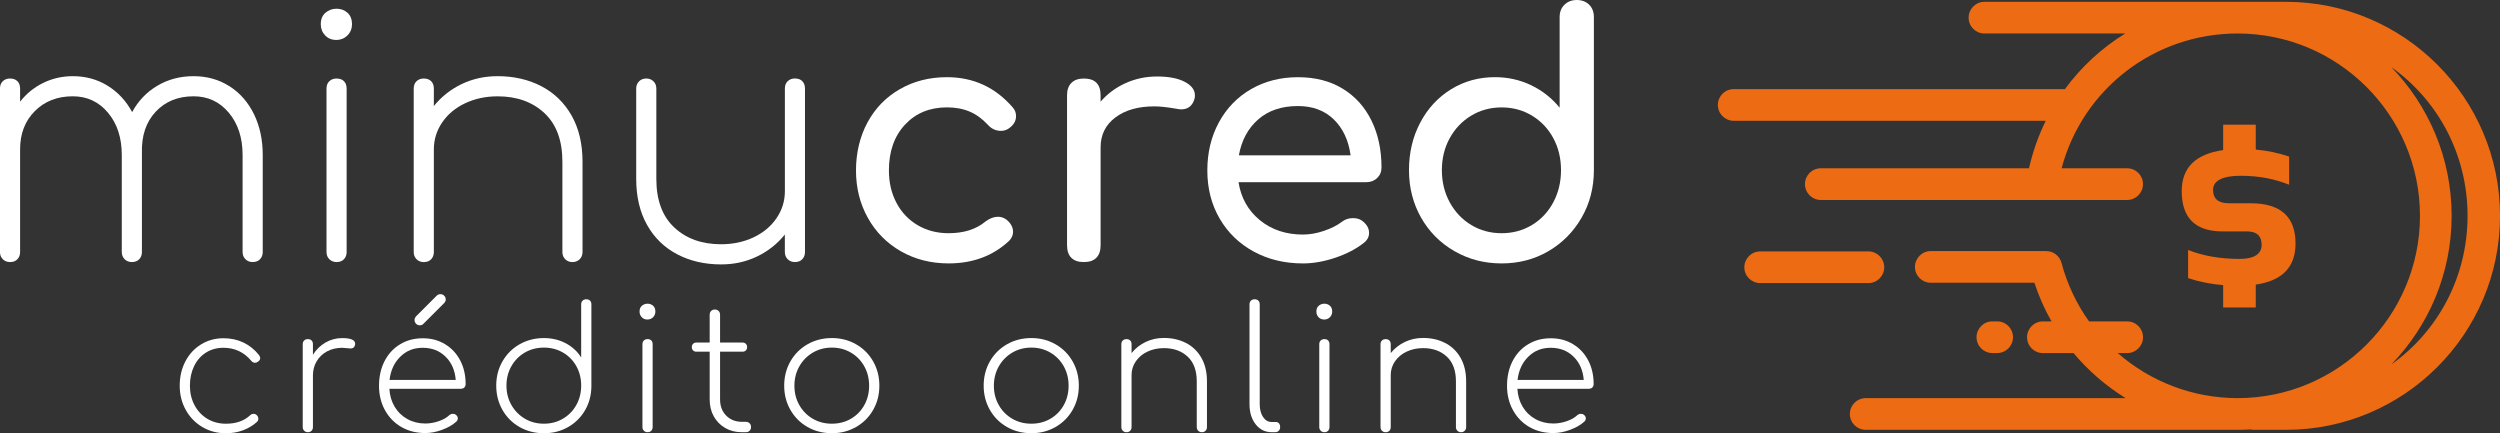 <?xml version="1.0" encoding="UTF-8"?>
<svg xmlns="http://www.w3.org/2000/svg" id="Camada_2" data-name="Camada 2" viewBox="0 0 1238.91 214.69">
  <rect x="0" y="0" width="1238.91" height="214.69" fill="#333333" stroke="none"/>
  <defs>
    <style> .cls-1 { fill: #ed6b13; } .cls-1, .cls-2 { stroke-width: 0px; } .cls-2 { fill: #fff; } </style>
  </defs>
  <g id="Camada_1-2" data-name="Camada 1">
    <g>
      <g>
        <g>
          <path class="cls-2" d="m113.74,42.74c5.21,3.33,9.25,7.96,12.14,13.88,2.88,5.93,4.32,12.67,4.32,20.2v48.06c0,1.44-.44,2.63-1.33,3.58-.89.94-2.11,1.41-3.66,1.41-1.44,0-2.63-.47-3.58-1.41-.94-.94-1.41-2.13-1.41-3.58v-48.06c0-8.54-2.27-15.52-6.82-20.95-4.55-5.43-10.37-8.15-17.46-8.15-7.76,0-14.03,2.55-18.79,7.65-4.77,5.1-7.04,11.86-6.82,20.29v49.22c0,1.44-.44,2.63-1.33,3.58-.89.94-2.11,1.41-3.66,1.41-1.44,0-2.63-.47-3.58-1.41-.94-.94-1.41-2.13-1.41-3.58v-48.06c0-8.54-2.27-15.52-6.82-20.95-4.55-5.43-10.37-8.15-17.46-8.15-7.65,0-13.91,2.44-18.79,7.32-4.88,4.88-7.32,11.2-7.32,18.96v50.88c0,1.44-.44,2.63-1.33,3.58-.89.94-2.11,1.41-3.66,1.41-1.44,0-2.63-.47-3.58-1.41-.94-.94-1.41-2.13-1.41-3.58V43.9c0-1.55.47-2.77,1.41-3.66.94-.89,2.13-1.33,3.58-1.33,1.55,0,2.77.44,3.66,1.33.89.89,1.33,2.11,1.33,3.66v6.49c3.1-3.99,6.93-7.09,11.47-9.31,4.54-2.22,9.42-3.33,14.63-3.33,6.43,0,12.19,1.58,17.29,4.74,5.1,3.16,9.15,7.51,12.14,13.05,2.99-5.54,7.15-9.89,12.47-13.05,5.32-3.16,11.31-4.74,17.96-4.74s12.58,1.66,17.79,4.99Z"></path>
          <path class="cls-2" d="m161.13,17.54c-1.44-1.5-2.16-3.35-2.16-5.57,0-2.44.77-4.32,2.33-5.65,1.55-1.33,3.38-2,5.49-2s3.91.67,5.4,2c1.5,1.33,2.24,3.22,2.24,5.65,0,2.22-.75,4.07-2.24,5.57-1.5,1.5-3.35,2.25-5.57,2.25s-4.05-.75-5.49-2.25Zm2.08,110.92c-.94-.94-1.41-2.13-1.41-3.58V43.9c0-1.55.47-2.77,1.41-3.66.94-.89,2.13-1.33,3.58-1.33,1.55,0,2.77.44,3.66,1.33.89.89,1.33,2.11,1.33,3.66v80.98c0,1.44-.44,2.63-1.33,3.58-.89.94-2.11,1.41-3.66,1.41-1.44,0-2.63-.47-3.58-1.41Z"></path>
          <path class="cls-2" d="m268.31,42.74c6.37,3.33,11.36,8.18,14.97,14.55,3.6,6.38,5.4,14,5.4,22.87v44.73c0,1.44-.47,2.63-1.41,3.58-.94.94-2.14,1.41-3.58,1.41s-2.63-.47-3.58-1.41c-.94-.94-1.41-2.13-1.41-3.58v-44.73c0-10.53-2.97-18.57-8.9-24.11-5.93-5.54-13.66-8.31-23.2-8.31-5.88,0-11.22,1.14-16.05,3.41-4.82,2.27-8.62,5.43-11.39,9.48-2.77,4.05-4.16,8.51-4.16,13.39v50.88c0,1.44-.44,2.63-1.33,3.58-.89.94-2.11,1.41-3.66,1.41-1.44,0-2.63-.47-3.58-1.41-.94-.94-1.41-2.13-1.41-3.58V43.9c0-1.55.47-2.77,1.41-3.66.94-.89,2.13-1.33,3.58-1.33,1.55,0,2.77.44,3.66,1.33.89.89,1.33,2.11,1.33,3.66v8.65c3.77-4.66,8.37-8.29,13.8-10.89,5.43-2.6,11.36-3.91,17.79-3.91,8.09,0,15.32,1.66,21.7,4.99Z"></path>
          <path class="cls-2" d="m397.59,40.24c.89.89,1.33,2.11,1.33,3.66v80.98c0,1.44-.44,2.63-1.33,3.58-.89.94-2.11,1.41-3.66,1.41-1.44,0-2.63-.47-3.58-1.41-.94-.94-1.41-2.13-1.41-3.58v-8.65c-3.77,4.66-8.37,8.29-13.8,10.89-5.43,2.61-11.36,3.91-17.79,3.91-8.09,0-15.33-1.66-21.7-4.99-6.38-3.33-11.37-8.17-14.97-14.55-3.6-6.37-5.4-13.99-5.4-22.87v-44.73c0-1.44.47-2.63,1.41-3.58s2.13-1.41,3.58-1.41,2.63.47,3.58,1.41c.94.94,1.41,2.14,1.41,3.58v44.73c0,10.53,2.96,18.57,8.9,24.11,5.93,5.54,13.66,8.31,23.2,8.31,5.87,0,11.22-1.14,16.05-3.41,4.82-2.27,8.62-5.43,11.39-9.48,2.77-4.04,4.16-8.51,4.16-13.39v-50.88c0-1.55.47-2.77,1.41-3.66.94-.89,2.13-1.33,3.58-1.33,1.55,0,2.77.44,3.66,1.33Z"></path>
          <path class="cls-2" d="m446.48,124.55c-6.98-3.99-12.45-9.5-16.38-16.55-3.94-7.04-5.9-14.88-5.9-23.53s1.91-16.82,5.74-23.86c3.82-7.04,9.17-12.53,16.05-16.46,6.87-3.93,14.63-5.9,23.28-5.9,13.08,0,23.95,4.99,32.59,14.97,1.11,1.22,1.66,2.66,1.66,4.32,0,2.44-1.22,4.49-3.66,6.15-1.11.78-2.39,1.16-3.82,1.16-2.55,0-4.71-1-6.48-2.99-2.77-2.99-5.79-5.18-9.06-6.57-3.27-1.38-7.01-2.08-11.22-2.08-8.54,0-15.46,2.86-20.79,8.56-5.32,5.71-7.98,13.28-7.98,22.7,0,5.99,1.25,11.34,3.74,16.05,2.49,4.71,5.99,8.4,10.48,11.06,4.49,2.66,9.62,3.99,15.38,3.99,7.54,0,13.64-1.94,18.29-5.82,2.1-1.55,4.16-2.33,6.15-2.33,1.55,0,2.99.5,4.32,1.5,2.1,1.77,3.16,3.77,3.16,5.99,0,1.66-.67,3.16-2,4.49-7.98,7.43-17.96,11.14-29.93,11.14-8.76,0-16.63-2-23.61-5.99Z"></path>
          <path class="cls-2" d="m587.16,40.57c3.33,1.77,4.99,3.99,4.99,6.65,0,.78-.06,1.33-.17,1.66-1,3.55-3.22,5.32-6.65,5.32-.56,0-1.39-.11-2.49-.33-4.44-.77-8.04-1.16-10.81-1.16-7.98,0-14.41,1.83-19.29,5.49-4.88,3.66-7.32,8.59-7.32,14.8v48.56c0,2.66-.69,4.71-2.08,6.15-1.39,1.44-3.47,2.16-6.24,2.16s-4.71-.69-6.15-2.08c-1.44-1.38-2.16-3.46-2.16-6.24V47.23c0-2.66.72-4.71,2.16-6.15,1.44-1.44,3.49-2.16,6.15-2.16,5.54,0,8.31,2.77,8.31,8.31v3.16c3.33-3.88,7.43-6.93,12.31-9.15,4.88-2.22,10.09-3.33,15.63-3.33,5.87,0,10.48.89,13.8,2.66Z"></path>
          <path class="cls-2" d="m682.45,88.22c-1.44,1.39-3.27,2.08-5.49,2.08h-63.19c1.22,7.76,4.74,14.03,10.56,18.79,5.82,4.77,12.94,7.15,21.37,7.15,3.33,0,6.79-.61,10.39-1.83,3.6-1.22,6.57-2.71,8.9-4.49,1.55-1.22,3.38-1.83,5.49-1.83s3.77.56,4.99,1.66c2,1.66,2.99,3.55,2.99,5.65,0,2-.89,3.66-2.66,4.99-3.77,2.99-8.46,5.43-14.05,7.32-5.6,1.89-10.95,2.83-16.05,2.83-9.09,0-17.24-1.97-24.44-5.9-7.21-3.93-12.83-9.4-16.88-16.38-4.05-6.98-6.07-14.91-6.07-23.78s1.91-16.82,5.74-23.86c3.82-7.04,9.15-12.53,15.96-16.46,6.82-3.93,14.55-5.9,23.2-5.9s15.91,1.89,22.12,5.65c6.21,3.77,10.98,9.04,14.3,15.8,3.33,6.76,4.99,14.52,4.99,23.28,0,2.11-.72,3.85-2.16,5.24Zm-58.95-29.02c-5.05,4.43-8.23,10.37-9.56,17.79h55.37c-1-7.43-3.77-13.36-8.31-17.79-4.55-4.43-10.48-6.65-17.79-6.65-8.09,0-14.66,2.22-19.71,6.65Z"></path>
          <path class="cls-2" d="m787.54,2.33c1.55,1.55,2.33,3.6,2.33,6.15v75.83c0,8.65-2.02,16.49-6.07,23.53-4.05,7.04-9.54,12.58-16.46,16.63-6.93,4.05-14.66,6.07-23.2,6.07s-16.33-2.02-23.36-6.07c-7.04-4.05-12.55-9.59-16.55-16.63-3.99-7.04-5.99-14.88-5.99-23.53s1.85-16.49,5.57-23.53c3.71-7.04,8.81-12.55,15.3-16.55,6.49-3.99,13.72-5.99,21.7-5.99,6.43,0,12.41,1.33,17.96,3.99,5.54,2.66,10.25,6.38,14.13,11.14V8.48c0-2.55.8-4.6,2.41-6.15,1.61-1.55,3.63-2.33,6.07-2.33s4.6.78,6.15,2.33Zm-28.35,109.17c4.49-2.71,8.01-6.46,10.56-11.22,2.55-4.77,3.83-10.09,3.83-15.96s-1.28-11.17-3.83-15.88c-2.55-4.71-6.07-8.42-10.56-11.14-4.49-2.71-9.51-4.07-15.05-4.07s-10.56,1.36-15.05,4.07c-4.49,2.72-8.04,6.43-10.64,11.14-2.61,4.71-3.91,10.01-3.91,15.88s1.3,11.2,3.91,15.96c2.6,4.77,6.15,8.51,10.64,11.22,4.49,2.72,9.5,4.07,15.05,4.07s10.56-1.36,15.05-4.07Z"></path>
        </g>
        <g>
          <path class="cls-2" d="m100.27,211.61c-3.49-2.05-6.23-4.88-8.22-8.48-2-3.6-2.99-7.59-2.99-11.98s.93-8.45,2.78-12.02c1.86-3.57,4.44-6.38,7.76-8.43,3.32-2.05,7.03-3.08,11.13-3.08,3.6,0,6.89.7,9.87,2.11,2.98,1.41,5.57,3.49,7.76,6.24.39.56.59,1.04.59,1.43,0,.79-.39,1.41-1.18,1.86-.39.34-.84.51-1.35.51-.79,0-1.43-.34-1.94-1.01-3.6-4.27-8.18-6.41-13.75-6.41-3.26,0-6.16.8-8.69,2.4-2.53,1.6-4.48,3.84-5.86,6.71-1.38,2.87-2.07,6.1-2.07,9.7s.76,6.75,2.28,9.62,3.63,5.12,6.33,6.75c2.7,1.63,5.79,2.45,9.28,2.45,4.95,0,8.91-1.38,11.89-4.13.51-.51,1.1-.76,1.77-.76.62,0,1.12.2,1.52.59.56.51.84,1.13.84,1.86,0,.62-.23,1.13-.67,1.52-1.97,1.8-4.27,3.19-6.92,4.17-2.64.98-5.45,1.48-8.43,1.48-4.33,0-8.24-1.03-11.72-3.08Z"></path>
          <path class="cls-2" d="m176.01,170.33c0,.28-.03.51-.08.67-.17.62-.44,1.05-.8,1.31-.37.25-.86.38-1.48.38-.51,0-1.17-.06-1.98-.17-.82-.11-1.5-.17-2.07-.17-2.81,0-5.31.59-7.51,1.77s-3.91,2.81-5.15,4.89c-1.24,2.08-1.86,4.42-1.86,7v25.64c0,.73-.23,1.34-.67,1.81-.45.48-1.07.72-1.86.72-.73,0-1.34-.24-1.81-.72-.48-.48-.72-1.08-.72-1.81v-41.07c0-.79.24-1.4.72-1.86.48-.45,1.08-.67,1.81-.67.79,0,1.4.22,1.86.67.45.45.67,1.07.67,1.86v5.23c1.63-2.59,3.71-4.61,6.24-6.07,2.53-1.46,5.28-2.19,8.27-2.19,4.27,0,6.41.93,6.41,2.78Z"></path>
          <path class="cls-2" d="m220.5,170.54c3.23,1.94,5.75,4.63,7.55,8.05,1.8,3.43,2.7,7.34,2.7,11.72,0,.73-.23,1.31-.67,1.73-.45.42-1.04.63-1.77.63h-35.34c.17,3.32,1.04,6.28,2.61,8.9,1.57,2.62,3.68,4.65,6.33,6.12,2.64,1.46,5.59,2.19,8.86,2.19,2.19,0,4.4-.38,6.62-1.14,2.22-.76,3.98-1.76,5.27-2.99.56-.45,1.15-.67,1.77-.67s1.12.17,1.52.51c.62.51.93,1.1.93,1.77,0,.56-.25,1.1-.76,1.6-1.8,1.63-4.15,2.98-7.04,4.05-2.9,1.07-5.67,1.6-8.31,1.6-4.44,0-8.39-1-11.85-2.99-3.46-2-6.17-4.78-8.14-8.35-1.97-3.57-2.95-7.6-2.95-12.1s.91-8.62,2.74-12.19c1.83-3.57,4.39-6.35,7.68-8.35,3.29-2,7.04-2.99,11.26-2.99s7.77.97,11.01,2.91Zm-22.1,6.2c-3.01,2.92-4.79,6.78-5.36,11.55h32.81c-.39-4.78-2.08-8.63-5.06-11.55-2.98-2.92-6.75-4.39-11.3-4.39s-8.08,1.46-11.09,4.39Zm7.8-16.28c-.51-.51-.76-1.12-.76-1.86,0-.62.2-1.18.59-1.69l10.37-10.37c.51-.51,1.12-.76,1.86-.76s1.35.25,1.86.76c.51.51.76,1.12.76,1.86,0,.67-.25,1.26-.76,1.77l-10.37,10.37c-.45.45-1.01.67-1.69.67-.73,0-1.35-.25-1.86-.76Z"></path>
          <path class="cls-2" d="m292.4,148.99c.45.45.67,1.07.67,1.86v40.74c-.06,4.33-1.12,8.27-3.2,11.81-2.08,3.54-4.91,6.31-8.48,8.31-3.57,2-7.52,2.99-11.85,2.99s-8.46-1.03-12.06-3.08c-3.6-2.05-6.42-4.88-8.48-8.48-2.05-3.6-3.08-7.62-3.08-12.06s1.02-8.38,3.08-11.98c2.05-3.6,4.88-6.42,8.48-8.48,3.6-2.05,7.62-3.08,12.06-3.08,3.99,0,7.6.86,10.84,2.57,3.23,1.72,5.78,4.06,7.63,7.04v-26.31c0-.79.24-1.4.72-1.86.48-.45,1.08-.67,1.81-.67.79,0,1.4.23,1.86.67Zm-13.41,58.49c2.81-1.66,5.02-3.92,6.62-6.79,1.6-2.87,2.4-6.07,2.4-9.62s-.8-6.75-2.4-9.61c-1.6-2.87-3.81-5.12-6.62-6.75-2.81-1.63-5.96-2.45-9.45-2.45s-6.64.82-9.45,2.45c-2.81,1.63-5.03,3.88-6.66,6.75-1.63,2.87-2.45,6.07-2.45,9.61s.81,6.75,2.45,9.62c1.63,2.87,3.85,5.13,6.66,6.79,2.81,1.66,5.96,2.49,9.45,2.49s6.63-.83,9.45-2.49Z"></path>
          <path class="cls-2" d="m318.04,157.21c-.73-.76-1.1-1.7-1.1-2.83,0-1.24.39-2.19,1.18-2.87.79-.67,1.71-1.01,2.78-1.01s1.98.34,2.74,1.01c.76.67,1.14,1.63,1.14,2.87,0,1.13-.38,2.07-1.14,2.83-.76.76-1.7,1.14-2.83,1.14s-2.05-.38-2.78-1.14Zm1.05,56.25c-.48-.48-.72-1.08-.72-1.81v-41.07c0-.79.24-1.4.72-1.86.48-.45,1.08-.67,1.81-.67.79,0,1.4.22,1.86.67.45.45.67,1.07.67,1.86v41.07c0,.73-.23,1.34-.67,1.81-.45.48-1.07.72-1.86.72-.73,0-1.34-.24-1.81-.72Z"></path>
          <path class="cls-2" d="m371.47,209.76c.48.48.72,1.11.72,1.9,0,.73-.24,1.34-.72,1.81-.48.48-1.11.72-1.9.72h-1.94c-3.09,0-5.85-.7-8.27-2.11-2.42-1.41-4.3-3.33-5.65-5.78-1.35-2.45-2.02-5.21-2.02-8.31v-23.7h-6.58c-.67,0-1.22-.21-1.64-.63s-.63-.97-.63-1.64.21-1.22.63-1.64c.42-.42.97-.63,1.64-.63h6.58v-13.75c0-.79.24-1.42.72-1.9.48-.48,1.08-.72,1.81-.72.79,0,1.42.24,1.9.72.48.48.72,1.11.72,1.9v13.75h11.13c.67,0,1.22.21,1.64.63.42.42.63.97.63,1.64s-.21,1.22-.63,1.64-.97.63-1.64.63h-11.13v23.7c0,3.26,1.01,5.92,3.04,7.97,2.02,2.05,4.64,3.08,7.84,3.08h1.86c.79,0,1.42.24,1.9.72Z"></path>
          <path class="cls-2" d="m400.18,211.61c-3.6-2.05-6.42-4.88-8.48-8.48-2.05-3.6-3.08-7.59-3.08-11.98s1.02-8.46,3.08-12.06c2.05-3.6,4.88-6.42,8.48-8.48,3.6-2.05,7.62-3.08,12.06-3.08s8.38,1.03,11.98,3.08c3.6,2.05,6.42,4.88,8.48,8.48,2.05,3.6,3.08,7.62,3.08,12.06s-1.03,8.38-3.08,11.98c-2.05,3.6-4.88,6.42-8.48,8.48-3.6,2.05-7.59,3.08-11.98,3.08s-8.46-1.03-12.06-3.08Zm21.51-4.09c2.81-1.63,5.02-3.88,6.62-6.75s2.4-6.07,2.4-9.62-.8-6.75-2.4-9.61c-1.6-2.87-3.81-5.13-6.62-6.79-2.81-1.66-5.96-2.49-9.45-2.49s-6.64.83-9.45,2.49c-2.81,1.66-5.03,3.92-6.66,6.79-1.63,2.87-2.45,6.07-2.45,9.61s.81,6.75,2.45,9.62c1.63,2.87,3.85,5.12,6.66,6.75,2.81,1.63,5.96,2.45,9.45,2.45s6.63-.81,9.45-2.45Z"></path>
          <path class="cls-2" d="m499.03,211.61c-3.6-2.05-6.42-4.88-8.48-8.48-2.05-3.6-3.08-7.59-3.08-11.98s1.02-8.46,3.08-12.06c2.05-3.6,4.88-6.42,8.48-8.48,3.6-2.05,7.62-3.08,12.06-3.08s8.38,1.03,11.98,3.08c3.6,2.05,6.42,4.88,8.48,8.48,2.05,3.6,3.08,7.62,3.08,12.06s-1.03,8.38-3.08,11.98c-2.05,3.6-4.88,6.42-8.48,8.48-3.6,2.05-7.59,3.08-11.98,3.08s-8.46-1.03-12.06-3.08Zm21.51-4.09c2.81-1.63,5.02-3.88,6.62-6.75s2.4-6.07,2.4-9.62-.8-6.75-2.4-9.61c-1.6-2.87-3.81-5.13-6.62-6.79-2.81-1.66-5.96-2.49-9.45-2.49s-6.64.83-9.45,2.49c-2.81,1.66-5.03,3.92-6.66,6.79-1.63,2.87-2.45,6.07-2.45,9.61s.81,6.75,2.45,9.62c1.63,2.87,3.85,5.12,6.66,6.75,2.81,1.63,5.96,2.45,9.45,2.45s6.63-.81,9.45-2.45Z"></path>
          <path class="cls-2" d="m587.8,169.99c3.23,1.69,5.76,4.15,7.59,7.38,1.83,3.23,2.74,7.1,2.74,11.6v22.69c0,.73-.24,1.34-.72,1.81-.48.48-1.08.72-1.81.72s-1.34-.24-1.81-.72c-.48-.48-.72-1.08-.72-1.81v-22.69c0-5.34-1.5-9.42-4.51-12.23-3.01-2.81-6.93-4.22-11.77-4.22-2.98,0-5.69.58-8.14,1.73-2.45,1.15-4.37,2.76-5.78,4.81-1.41,2.05-2.11,4.32-2.11,6.79v25.81c0,.73-.23,1.34-.67,1.81-.45.48-1.07.72-1.86.72-.73,0-1.34-.24-1.81-.72-.48-.48-.72-1.08-.72-1.81v-41.07c0-.79.24-1.4.72-1.86.48-.45,1.08-.67,1.81-.67.79,0,1.4.22,1.86.67.45.45.67,1.07.67,1.86v4.39c1.91-2.36,4.25-4.2,7-5.52,2.75-1.32,5.76-1.98,9.02-1.98,4.1,0,7.77.84,11.01,2.53Z"></path>
          <path class="cls-2" d="m622.29,210.3c-2.05-2.58-3.08-5.93-3.08-10.04v-49.42c0-.79.24-1.4.72-1.86.48-.45,1.08-.67,1.81-.67.79,0,1.4.23,1.86.67.45.45.67,1.07.67,1.86v49.42c0,2.59.55,4.71,1.64,6.37,1.1,1.66,2.52,2.49,4.26,2.49h2.11c.62,0,1.12.23,1.52.67.39.45.59,1.07.59,1.86,0,.73-.22,1.34-.67,1.81-.45.48-1.07.72-1.86.72h-1.69c-3.21,0-5.83-1.29-7.89-3.88Z"></path>
          <path class="cls-2" d="m653.45,157.21c-.73-.76-1.1-1.7-1.1-2.83,0-1.24.39-2.19,1.18-2.87.79-.67,1.71-1.01,2.78-1.01s1.98.34,2.74,1.01,1.14,1.63,1.14,2.87c0,1.13-.38,2.07-1.14,2.83-.76.76-1.7,1.14-2.83,1.14s-2.05-.38-2.78-1.14Zm1.05,56.25c-.48-.48-.72-1.08-.72-1.81v-41.07c0-.79.24-1.4.72-1.86.48-.45,1.08-.67,1.81-.67.79,0,1.41.22,1.86.67.45.45.67,1.07.67,1.86v41.07c0,.73-.23,1.34-.67,1.81-.45.48-1.07.72-1.86.72-.73,0-1.34-.24-1.81-.72Z"></path>
          <path class="cls-2" d="m716.24,169.99c3.23,1.69,5.76,4.15,7.59,7.38,1.83,3.23,2.74,7.1,2.74,11.6v22.69c0,.73-.24,1.34-.72,1.81-.48.48-1.08.72-1.81.72s-1.34-.24-1.81-.72c-.48-.48-.72-1.08-.72-1.81v-22.69c0-5.34-1.5-9.42-4.51-12.23-3.01-2.81-6.93-4.22-11.77-4.22-2.98,0-5.69.58-8.14,1.73-2.45,1.15-4.37,2.76-5.78,4.81-1.41,2.05-2.11,4.32-2.11,6.79v25.81c0,.73-.22,1.34-.67,1.81-.45.48-1.07.72-1.86.72-.73,0-1.34-.24-1.81-.72-.48-.48-.72-1.08-.72-1.81v-41.07c0-.79.24-1.4.72-1.86.48-.45,1.08-.67,1.81-.67.79,0,1.4.22,1.86.67.45.45.67,1.07.67,1.86v4.39c1.91-2.36,4.25-4.2,7-5.52,2.75-1.32,5.76-1.98,9.02-1.98,4.1,0,7.77.84,11.01,2.53Z"></path>
          <path class="cls-2" d="m779.5,170.54c3.23,1.94,5.75,4.63,7.55,8.05,1.8,3.43,2.7,7.34,2.7,11.72,0,.73-.23,1.31-.67,1.73-.45.42-1.04.63-1.77.63h-35.34c.17,3.32,1.04,6.28,2.61,8.9,1.57,2.62,3.68,4.65,6.33,6.12,2.64,1.46,5.59,2.19,8.86,2.19,2.19,0,4.4-.38,6.62-1.14,2.22-.76,3.98-1.76,5.27-2.99.56-.45,1.15-.67,1.77-.67s1.12.17,1.52.51c.62.51.93,1.1.93,1.77,0,.56-.25,1.1-.76,1.6-1.8,1.63-4.15,2.98-7.04,4.05-2.9,1.07-5.67,1.6-8.31,1.6-4.44,0-8.39-1-11.85-2.99-3.46-2-6.17-4.78-8.14-8.35-1.97-3.57-2.95-7.6-2.95-12.1s.91-8.62,2.74-12.19c1.83-3.57,4.39-6.35,7.68-8.35,3.29-2,7.04-2.99,11.26-2.99s7.77.97,11.01,2.91Zm-22.1,6.2c-3.01,2.92-4.79,6.78-5.36,11.55h32.81c-.39-4.78-2.08-8.63-5.06-11.55-2.98-2.92-6.75-4.39-11.3-4.39s-8.08,1.46-11.09,4.39Z"></path>
        </g>
      </g>
      <g>
        <path class="cls-1" d="m1132.87.9h-149.45c-4.33,0-7.85,3.51-7.85,7.85s3.51,7.85,7.85,7.85h69.76c-11.65,7.17-21.82,16.54-29.92,27.62-.21-.02-.42-.06-.64-.06h-163.46c-4.33,0-7.85,3.51-7.85,7.85s3.51,7.85,7.85,7.85h154.64c-3.62,7.37-6.43,15.25-8.3,23.54h-103.18c-4.33,0-7.85,3.51-7.85,7.85s3.51,7.85,7.85,7.85h151.82c4.33,0,7.85-3.51,7.85-7.85s-3.51-7.85-7.85-7.85h-32.49c10.45-39.2,45.82-66.8,87.25-66.8,49.82,0,90.35,40.53,90.35,90.35s-40.53,90.35-90.35,90.35c-22.44,0-43.37-8.31-59.43-22.33h4.68c4.33,0,7.85-3.51,7.85-7.85s-3.51-7.85-7.85-7.85h-18.9c-6.13-8.6-10.82-18.37-13.65-29.01-.92-3.44-4.03-5.83-7.58-5.83h-57.19c-4.33,0-7.85,3.51-7.85,7.85s3.51,7.85,7.85,7.85h51.34c2.21,6.73,5.06,13.13,8.48,19.15h-4.27c-4.33,0-7.85,3.51-7.85,7.85s3.51,7.85,7.85,7.85h15.19c7.37,8.79,16.1,16.34,25.84,22.33h-128.84c-4.33,0-7.85,3.51-7.85,7.85s3.51,7.85,7.85,7.85h184.34c2.09,0,4.17-.08,6.23-.2.55.12,1.12.2,1.71.2h16.03c58.47,0,106.04-47.57,106.04-106.04S1191.34.9,1132.87.9Zm52.18,179.72c18.48-19.09,29.89-45.07,29.89-73.68s-11.41-54.59-29.89-73.68c23.07,16.39,37.78,43.29,37.78,73.68s-14.72,57.29-37.78,73.68Z"></path>
        <path class="cls-1" d="m933.76,132.44c0-4.33-3.51-7.85-7.85-7.85h-53.63c-4.33,0-7.85,3.51-7.85,7.85s3.51,7.85,7.85,7.85h53.63c4.33,0,7.85-3.51,7.85-7.85Z"></path>
        <path class="cls-1" d="m989.72,174.96c4.33,0,7.85-3.51,7.85-7.85s-3.51-7.85-7.85-7.85h-2.37c-4.33,0-7.85,3.51-7.85,7.85s3.51,7.85,7.85,7.85h2.37Z"></path>
        <path class="cls-1" d="m1101.71,61.77v12.61c-13.69,1.94-20.53,8.72-20.53,20.34,0,13.3,6.76,19.96,20.28,19.96h12.04c4.86,0,7.29,2.22,7.29,6.66s-3.61,6.97-10.84,6.97c-9.67,0-18.21-1.48-25.6-4.44v13.94c5.32,1.82,11.11,2.98,17.36,3.48v11.09h16.16v-11.34c13.14-1.9,19.71-8.68,19.71-20.34,0-13.3-7.39-19.96-22.18-19.96h-10.77c-5.28,0-7.92-2.22-7.92-6.66s4.54-6.97,13.62-6.97,16.69,1.48,24.08,4.44v-13.94c-5.28-1.82-10.8-2.98-16.54-3.48v-12.36h-16.16Z"></path>
      </g>
    </g>
  </g>
</svg>
